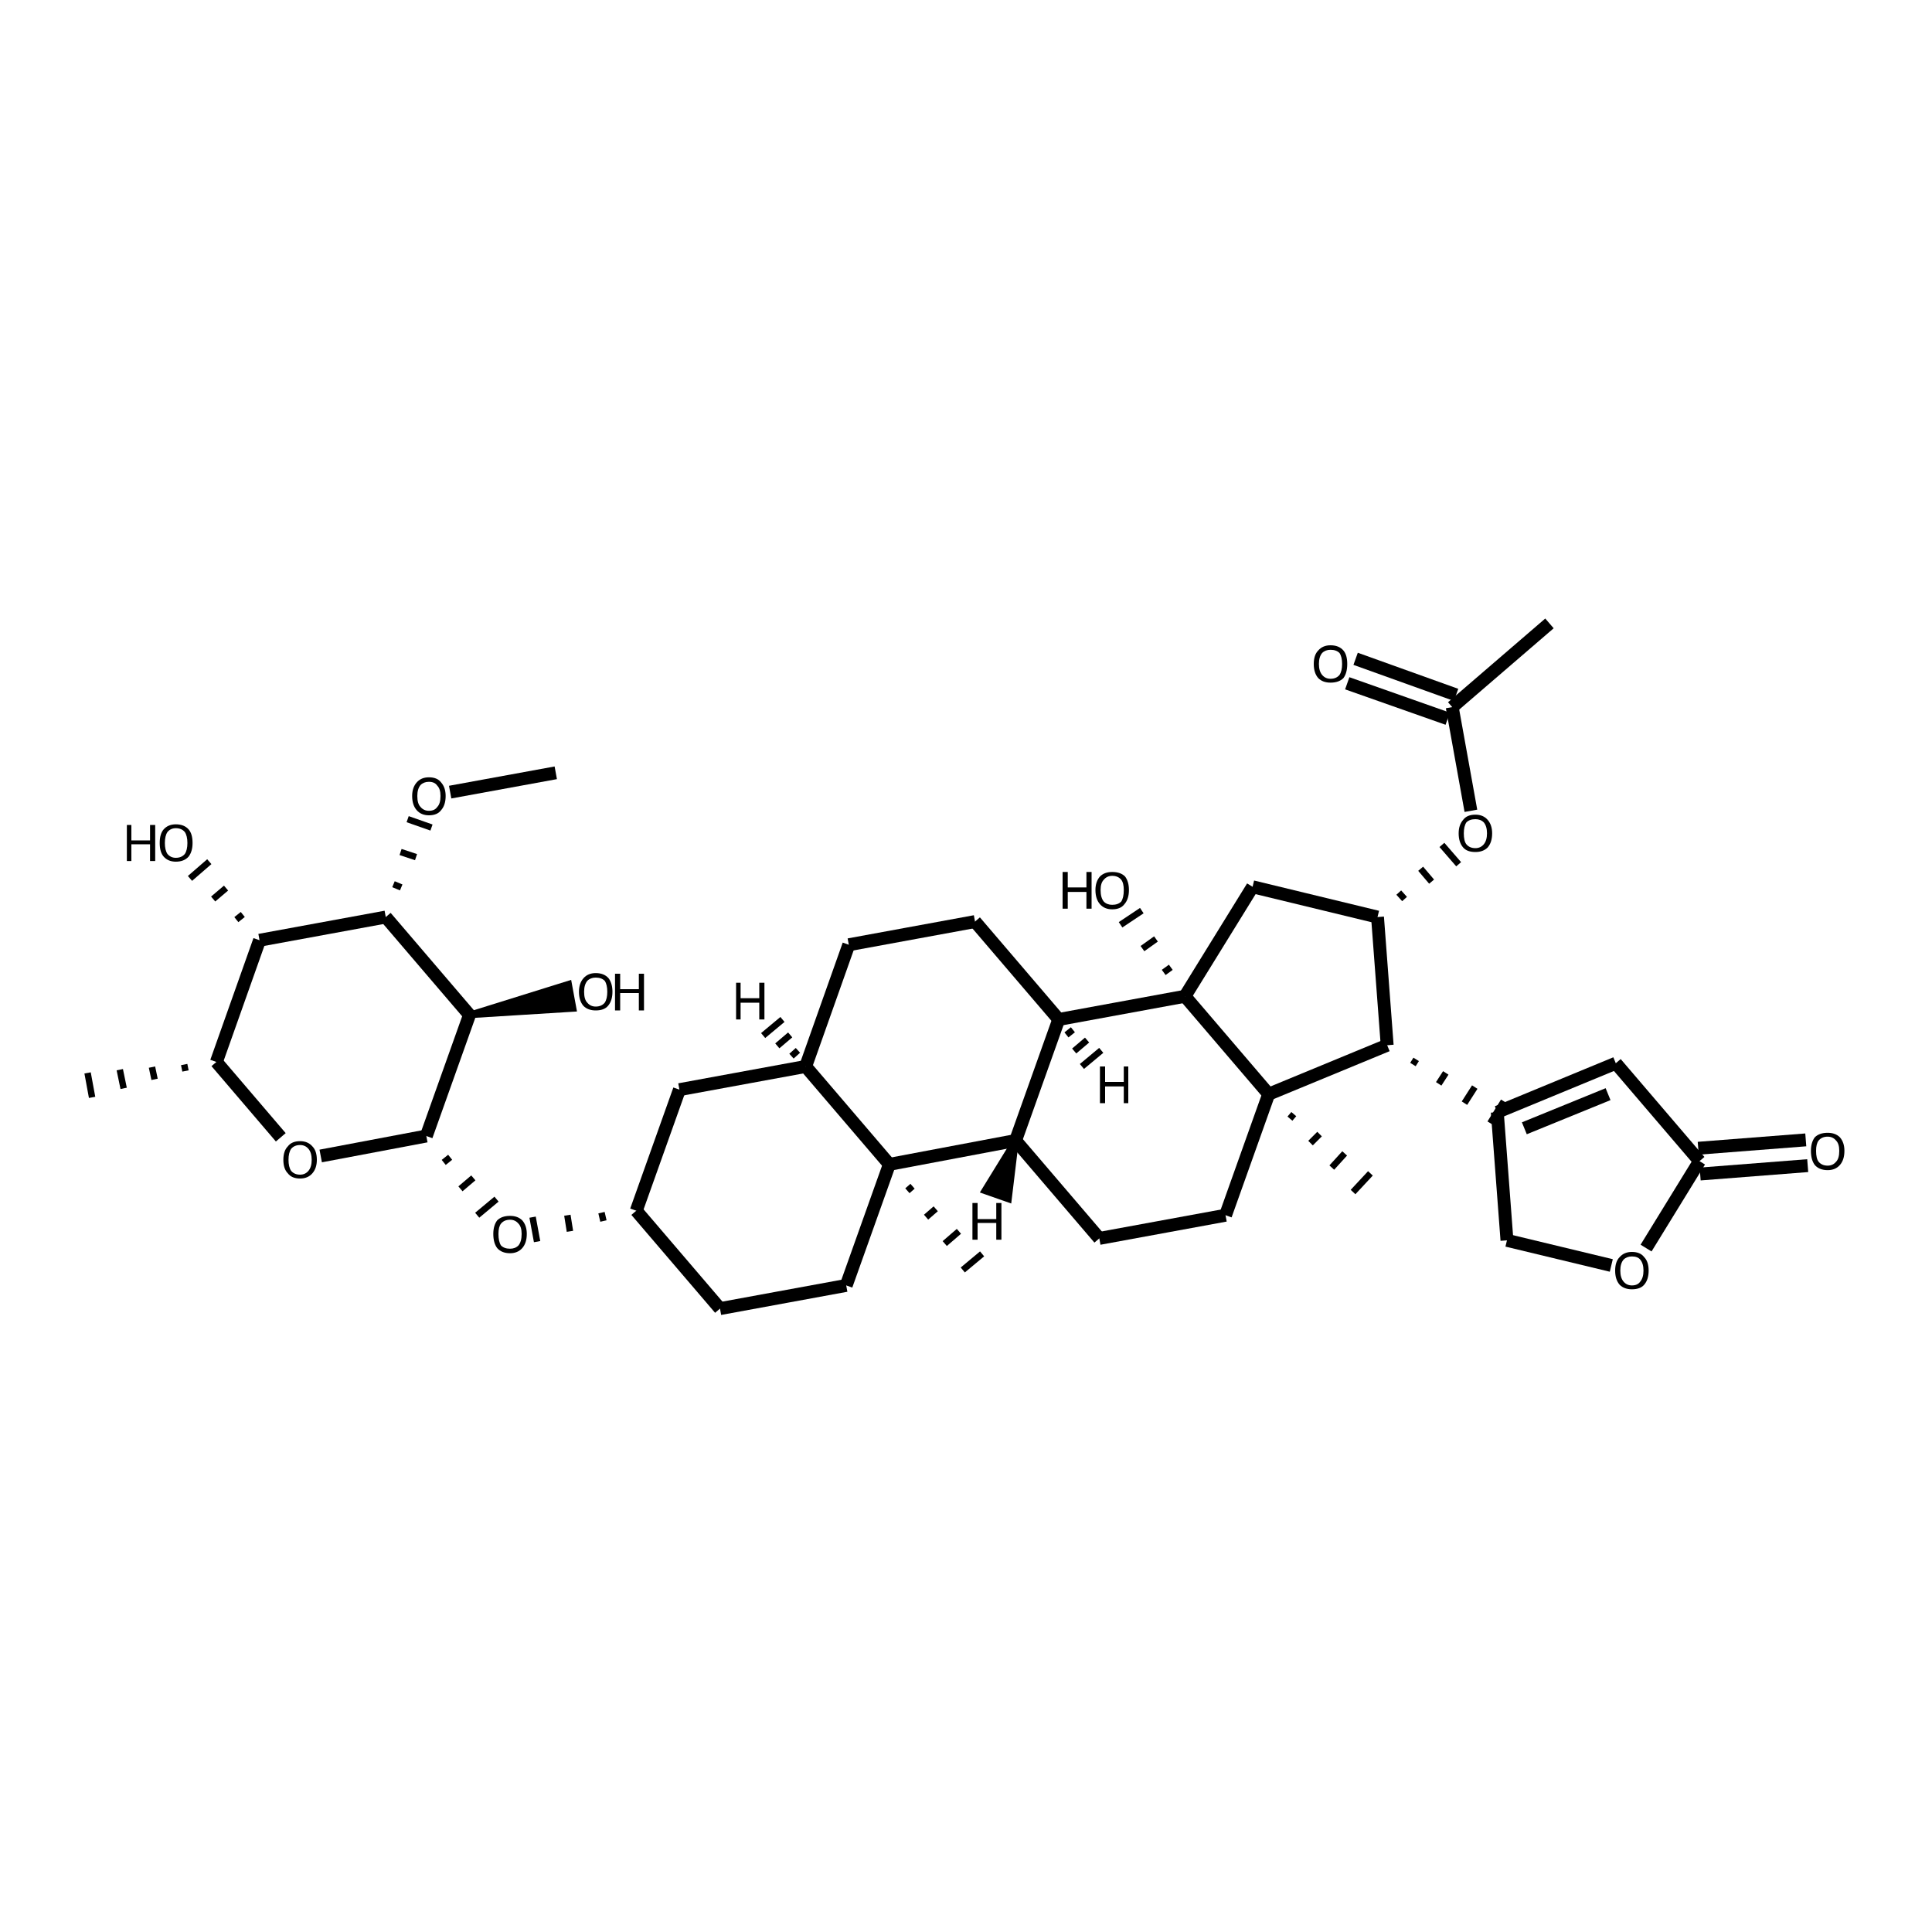 <?xml version='1.0' encoding='iso-8859-1'?>
<svg version='1.1' baseProfile='full'
              xmlns='http://www.w3.org/2000/svg'
                      xmlns:rdkit='http://www.rdkit.org/xml'
                      xmlns:xlink='http://www.w3.org/1999/xlink'
                  xml:space='preserve'
width='300px' height='300px' viewBox='0 0 300 300'>
<!-- END OF HEADER -->
<path class='bond-0 atom-0 atom-1' d='M 86.3,120.0 L 69.9,123.0' style='fill:none;fill-rule:evenodd;stroke:#000000;stroke-width:2.0px;stroke-linecap:butt;stroke-linejoin:miter;stroke-opacity:1' />
<path class='bond-1 atom-2 atom-1' d='M 62.3,137.8 L 61.1,137.3' style='fill:none;fill-rule:evenodd;stroke:#000000;stroke-width:1.0px;stroke-linecap:butt;stroke-linejoin:miter;stroke-opacity:1' />
<path class='bond-1 atom-2 atom-1' d='M 64.6,133.1 L 62.2,132.3' style='fill:none;fill-rule:evenodd;stroke:#000000;stroke-width:1.0px;stroke-linecap:butt;stroke-linejoin:miter;stroke-opacity:1' />
<path class='bond-1 atom-2 atom-1' d='M 67.0,128.5 L 63.3,127.2' style='fill:none;fill-rule:evenodd;stroke:#000000;stroke-width:1.0px;stroke-linecap:butt;stroke-linejoin:miter;stroke-opacity:1' />
<path class='bond-2 atom-2 atom-3' d='M 59.9,142.4 L 72.9,157.6' style='fill:none;fill-rule:evenodd;stroke:#000000;stroke-width:2.0px;stroke-linecap:butt;stroke-linejoin:miter;stroke-opacity:1' />
<path class='bond-3 atom-3 atom-4' d='M 72.9,157.6 L 88.3,152.8 L 89.0,156.6 Z' style='fill:#000000;fill-rule:evenodd;fill-opacity:1;stroke:#000000;stroke-width:1.0px;stroke-linecap:butt;stroke-linejoin:miter;stroke-opacity:1;' />
<path class='bond-4 atom-3 atom-5' d='M 72.9,157.6 L 66.2,176.4' style='fill:none;fill-rule:evenodd;stroke:#000000;stroke-width:2.0px;stroke-linecap:butt;stroke-linejoin:miter;stroke-opacity:1' />
<path class='bond-5 atom-5 atom-6' d='M 68.9,180.5 L 69.9,179.7' style='fill:none;fill-rule:evenodd;stroke:#000000;stroke-width:1.0px;stroke-linecap:butt;stroke-linejoin:miter;stroke-opacity:1' />
<path class='bond-5 atom-5 atom-6' d='M 71.5,184.6 L 73.5,182.9' style='fill:none;fill-rule:evenodd;stroke:#000000;stroke-width:1.0px;stroke-linecap:butt;stroke-linejoin:miter;stroke-opacity:1' />
<path class='bond-5 atom-5 atom-6' d='M 74.1,188.7 L 77.1,186.2' style='fill:none;fill-rule:evenodd;stroke:#000000;stroke-width:1.0px;stroke-linecap:butt;stroke-linejoin:miter;stroke-opacity:1' />
<path class='bond-6 atom-7 atom-6' d='M 93.4,188.3 L 93.7,189.6' style='fill:none;fill-rule:evenodd;stroke:#000000;stroke-width:1.0px;stroke-linecap:butt;stroke-linejoin:miter;stroke-opacity:1' />
<path class='bond-6 atom-7 atom-6' d='M 88.1,188.7 L 88.5,191.2' style='fill:none;fill-rule:evenodd;stroke:#000000;stroke-width:1.0px;stroke-linecap:butt;stroke-linejoin:miter;stroke-opacity:1' />
<path class='bond-6 atom-7 atom-6' d='M 82.7,189.0 L 83.4,192.8' style='fill:none;fill-rule:evenodd;stroke:#000000;stroke-width:1.0px;stroke-linecap:butt;stroke-linejoin:miter;stroke-opacity:1' />
<path class='bond-7 atom-7 atom-8' d='M 98.8,188.0 L 111.8,203.2' style='fill:none;fill-rule:evenodd;stroke:#000000;stroke-width:2.0px;stroke-linecap:butt;stroke-linejoin:miter;stroke-opacity:1' />
<path class='bond-8 atom-8 atom-9' d='M 111.8,203.2 L 131.4,199.6' style='fill:none;fill-rule:evenodd;stroke:#000000;stroke-width:2.0px;stroke-linecap:butt;stroke-linejoin:miter;stroke-opacity:1' />
<path class='bond-9 atom-9 atom-10' d='M 131.4,199.6 L 138.1,180.8' style='fill:none;fill-rule:evenodd;stroke:#000000;stroke-width:2.0px;stroke-linecap:butt;stroke-linejoin:miter;stroke-opacity:1' />
<path class='bond-10 atom-10 atom-11' d='M 138.1,180.8 L 125.1,165.6' style='fill:none;fill-rule:evenodd;stroke:#000000;stroke-width:2.0px;stroke-linecap:butt;stroke-linejoin:miter;stroke-opacity:1' />
<path class='bond-11 atom-11 atom-12' d='M 125.1,165.6 L 105.5,169.2' style='fill:none;fill-rule:evenodd;stroke:#000000;stroke-width:2.0px;stroke-linecap:butt;stroke-linejoin:miter;stroke-opacity:1' />
<path class='bond-12 atom-11 atom-13' d='M 125.1,165.6 L 131.8,146.7' style='fill:none;fill-rule:evenodd;stroke:#000000;stroke-width:2.0px;stroke-linecap:butt;stroke-linejoin:miter;stroke-opacity:1' />
<path class='bond-13 atom-13 atom-14' d='M 131.8,146.7 L 151.4,143.1' style='fill:none;fill-rule:evenodd;stroke:#000000;stroke-width:2.0px;stroke-linecap:butt;stroke-linejoin:miter;stroke-opacity:1' />
<path class='bond-14 atom-14 atom-15' d='M 151.4,143.1 L 164.4,158.3' style='fill:none;fill-rule:evenodd;stroke:#000000;stroke-width:2.0px;stroke-linecap:butt;stroke-linejoin:miter;stroke-opacity:1' />
<path class='bond-15 atom-15 atom-16' d='M 164.4,158.3 L 157.7,177.1' style='fill:none;fill-rule:evenodd;stroke:#000000;stroke-width:2.0px;stroke-linecap:butt;stroke-linejoin:miter;stroke-opacity:1' />
<path class='bond-16 atom-16 atom-17' d='M 157.7,177.1 L 170.7,192.3' style='fill:none;fill-rule:evenodd;stroke:#000000;stroke-width:2.0px;stroke-linecap:butt;stroke-linejoin:miter;stroke-opacity:1' />
<path class='bond-17 atom-17 atom-18' d='M 170.7,192.3 L 190.3,188.7' style='fill:none;fill-rule:evenodd;stroke:#000000;stroke-width:2.0px;stroke-linecap:butt;stroke-linejoin:miter;stroke-opacity:1' />
<path class='bond-18 atom-18 atom-19' d='M 190.3,188.7 L 197.0,169.9' style='fill:none;fill-rule:evenodd;stroke:#000000;stroke-width:2.0px;stroke-linecap:butt;stroke-linejoin:miter;stroke-opacity:1' />
<path class='bond-19 atom-19 atom-20' d='M 197.0,169.9 L 184.0,154.7' style='fill:none;fill-rule:evenodd;stroke:#000000;stroke-width:2.0px;stroke-linecap:butt;stroke-linejoin:miter;stroke-opacity:1' />
<path class='bond-20 atom-20 atom-21' d='M 181.8,150.2 L 180.7,151.0' style='fill:none;fill-rule:evenodd;stroke:#000000;stroke-width:1.0px;stroke-linecap:butt;stroke-linejoin:miter;stroke-opacity:1' />
<path class='bond-20 atom-20 atom-21' d='M 179.5,145.8 L 177.4,147.3' style='fill:none;fill-rule:evenodd;stroke:#000000;stroke-width:1.0px;stroke-linecap:butt;stroke-linejoin:miter;stroke-opacity:1' />
<path class='bond-20 atom-20 atom-21' d='M 177.3,141.4 L 174.0,143.6' style='fill:none;fill-rule:evenodd;stroke:#000000;stroke-width:1.0px;stroke-linecap:butt;stroke-linejoin:miter;stroke-opacity:1' />
<path class='bond-21 atom-20 atom-22' d='M 184.0,154.7 L 194.5,137.7' style='fill:none;fill-rule:evenodd;stroke:#000000;stroke-width:2.0px;stroke-linecap:butt;stroke-linejoin:miter;stroke-opacity:1' />
<path class='bond-22 atom-22 atom-23' d='M 194.5,137.7 L 213.9,142.4' style='fill:none;fill-rule:evenodd;stroke:#000000;stroke-width:2.0px;stroke-linecap:butt;stroke-linejoin:miter;stroke-opacity:1' />
<path class='bond-23 atom-23 atom-24' d='M 213.9,142.4 L 215.4,162.3' style='fill:none;fill-rule:evenodd;stroke:#000000;stroke-width:2.0px;stroke-linecap:butt;stroke-linejoin:miter;stroke-opacity:1' />
<path class='bond-24 atom-24 atom-25' d='M 219.4,165.3 L 219.9,164.5' style='fill:none;fill-rule:evenodd;stroke:#000000;stroke-width:1.0px;stroke-linecap:butt;stroke-linejoin:miter;stroke-opacity:1' />
<path class='bond-24 atom-24 atom-25' d='M 223.4,168.3 L 224.5,166.6' style='fill:none;fill-rule:evenodd;stroke:#000000;stroke-width:1.0px;stroke-linecap:butt;stroke-linejoin:miter;stroke-opacity:1' />
<path class='bond-24 atom-24 atom-25' d='M 227.4,171.3 L 229.0,168.8' style='fill:none;fill-rule:evenodd;stroke:#000000;stroke-width:1.0px;stroke-linecap:butt;stroke-linejoin:miter;stroke-opacity:1' />
<path class='bond-24 atom-24 atom-25' d='M 231.4,174.4 L 233.5,171.0' style='fill:none;fill-rule:evenodd;stroke:#000000;stroke-width:1.0px;stroke-linecap:butt;stroke-linejoin:miter;stroke-opacity:1' />
<path class='bond-25 atom-25 atom-26' d='M 232.5,172.7 L 250.9,165.1' style='fill:none;fill-rule:evenodd;stroke:#000000;stroke-width:2.0px;stroke-linecap:butt;stroke-linejoin:miter;stroke-opacity:1' />
<path class='bond-25 atom-25 atom-26' d='M 236.7,175.2 L 249.7,169.9' style='fill:none;fill-rule:evenodd;stroke:#000000;stroke-width:2.0px;stroke-linecap:butt;stroke-linejoin:miter;stroke-opacity:1' />
<path class='bond-26 atom-26 atom-27' d='M 250.9,165.1 L 263.9,180.3' style='fill:none;fill-rule:evenodd;stroke:#000000;stroke-width:2.0px;stroke-linecap:butt;stroke-linejoin:miter;stroke-opacity:1' />
<path class='bond-27 atom-27 atom-28' d='M 263.7,178.3 L 280.4,177.0' style='fill:none;fill-rule:evenodd;stroke:#000000;stroke-width:2.0px;stroke-linecap:butt;stroke-linejoin:miter;stroke-opacity:1' />
<path class='bond-27 atom-27 atom-28' d='M 264.0,182.3 L 280.7,181.0' style='fill:none;fill-rule:evenodd;stroke:#000000;stroke-width:2.0px;stroke-linecap:butt;stroke-linejoin:miter;stroke-opacity:1' />
<path class='bond-28 atom-27 atom-29' d='M 263.9,180.3 L 255.6,193.8' style='fill:none;fill-rule:evenodd;stroke:#000000;stroke-width:2.0px;stroke-linecap:butt;stroke-linejoin:miter;stroke-opacity:1' />
<path class='bond-29 atom-29 atom-30' d='M 250.2,196.5 L 234.0,192.6' style='fill:none;fill-rule:evenodd;stroke:#000000;stroke-width:2.0px;stroke-linecap:butt;stroke-linejoin:miter;stroke-opacity:1' />
<path class='bond-30 atom-23 atom-31' d='M 218.1,139.6 L 217.2,138.6' style='fill:none;fill-rule:evenodd;stroke:#000000;stroke-width:1.0px;stroke-linecap:butt;stroke-linejoin:miter;stroke-opacity:1' />
<path class='bond-30 atom-23 atom-31' d='M 222.3,136.9 L 220.6,134.9' style='fill:none;fill-rule:evenodd;stroke:#000000;stroke-width:1.0px;stroke-linecap:butt;stroke-linejoin:miter;stroke-opacity:1' />
<path class='bond-30 atom-23 atom-31' d='M 226.5,134.2 L 223.9,131.2' style='fill:none;fill-rule:evenodd;stroke:#000000;stroke-width:1.0px;stroke-linecap:butt;stroke-linejoin:miter;stroke-opacity:1' />
<path class='bond-31 atom-31 atom-32' d='M 228.4,125.9 L 225.5,109.8' style='fill:none;fill-rule:evenodd;stroke:#000000;stroke-width:2.0px;stroke-linecap:butt;stroke-linejoin:miter;stroke-opacity:1' />
<path class='bond-32 atom-32 atom-33' d='M 224.8,111.6 L 209.2,106.1' style='fill:none;fill-rule:evenodd;stroke:#000000;stroke-width:2.0px;stroke-linecap:butt;stroke-linejoin:miter;stroke-opacity:1' />
<path class='bond-32 atom-32 atom-33' d='M 226.1,107.9 L 210.5,102.3' style='fill:none;fill-rule:evenodd;stroke:#000000;stroke-width:2.0px;stroke-linecap:butt;stroke-linejoin:miter;stroke-opacity:1' />
<path class='bond-33 atom-32 atom-34' d='M 225.5,109.8 L 240.6,96.8' style='fill:none;fill-rule:evenodd;stroke:#000000;stroke-width:2.0px;stroke-linecap:butt;stroke-linejoin:miter;stroke-opacity:1' />
<path class='bond-34 atom-19 atom-35' d='M 200.3,173.7 L 200.9,173.0' style='fill:none;fill-rule:evenodd;stroke:#000000;stroke-width:1.0px;stroke-linecap:butt;stroke-linejoin:miter;stroke-opacity:1' />
<path class='bond-34 atom-19 atom-35' d='M 203.5,177.5 L 204.9,176.1' style='fill:none;fill-rule:evenodd;stroke:#000000;stroke-width:1.0px;stroke-linecap:butt;stroke-linejoin:miter;stroke-opacity:1' />
<path class='bond-34 atom-19 atom-35' d='M 206.8,181.3 L 208.8,179.1' style='fill:none;fill-rule:evenodd;stroke:#000000;stroke-width:1.0px;stroke-linecap:butt;stroke-linejoin:miter;stroke-opacity:1' />
<path class='bond-34 atom-19 atom-35' d='M 210.1,185.1 L 212.8,182.2' style='fill:none;fill-rule:evenodd;stroke:#000000;stroke-width:1.0px;stroke-linecap:butt;stroke-linejoin:miter;stroke-opacity:1' />
<path class='bond-35 atom-10 atom-36' d='M 140.9,184.9 L 141.7,184.2' style='fill:none;fill-rule:evenodd;stroke:#000000;stroke-width:1.0px;stroke-linecap:butt;stroke-linejoin:miter;stroke-opacity:1' />
<path class='bond-35 atom-10 atom-36' d='M 143.8,189.0 L 145.3,187.7' style='fill:none;fill-rule:evenodd;stroke:#000000;stroke-width:1.0px;stroke-linecap:butt;stroke-linejoin:miter;stroke-opacity:1' />
<path class='bond-35 atom-10 atom-36' d='M 146.7,193.1 L 148.9,191.2' style='fill:none;fill-rule:evenodd;stroke:#000000;stroke-width:1.0px;stroke-linecap:butt;stroke-linejoin:miter;stroke-opacity:1' />
<path class='bond-35 atom-10 atom-36' d='M 149.5,197.2 L 152.5,194.7' style='fill:none;fill-rule:evenodd;stroke:#000000;stroke-width:1.0px;stroke-linecap:butt;stroke-linejoin:miter;stroke-opacity:1' />
<path class='bond-36 atom-5 atom-37' d='M 66.2,176.4 L 49.8,179.5' style='fill:none;fill-rule:evenodd;stroke:#000000;stroke-width:2.0px;stroke-linecap:butt;stroke-linejoin:miter;stroke-opacity:1' />
<path class='bond-37 atom-37 atom-38' d='M 43.6,176.6 L 33.6,164.9' style='fill:none;fill-rule:evenodd;stroke:#000000;stroke-width:2.0px;stroke-linecap:butt;stroke-linejoin:miter;stroke-opacity:1' />
<path class='bond-38 atom-38 atom-39' d='M 33.6,164.9 L 40.3,146.0' style='fill:none;fill-rule:evenodd;stroke:#000000;stroke-width:2.0px;stroke-linecap:butt;stroke-linejoin:miter;stroke-opacity:1' />
<path class='bond-39 atom-39 atom-40' d='M 37.7,142.0 L 36.7,142.8' style='fill:none;fill-rule:evenodd;stroke:#000000;stroke-width:1.0px;stroke-linecap:butt;stroke-linejoin:miter;stroke-opacity:1' />
<path class='bond-39 atom-39 atom-40' d='M 35.1,137.9 L 33.1,139.6' style='fill:none;fill-rule:evenodd;stroke:#000000;stroke-width:1.0px;stroke-linecap:butt;stroke-linejoin:miter;stroke-opacity:1' />
<path class='bond-39 atom-39 atom-40' d='M 32.5,133.8 L 29.5,136.4' style='fill:none;fill-rule:evenodd;stroke:#000000;stroke-width:1.0px;stroke-linecap:butt;stroke-linejoin:miter;stroke-opacity:1' />
<path class='bond-40 atom-38 atom-41' d='M 28.6,165.3 L 28.8,166.3' style='fill:none;fill-rule:evenodd;stroke:#000000;stroke-width:1.0px;stroke-linecap:butt;stroke-linejoin:miter;stroke-opacity:1' />
<path class='bond-40 atom-38 atom-41' d='M 23.6,165.7 L 24.0,167.6' style='fill:none;fill-rule:evenodd;stroke:#000000;stroke-width:1.0px;stroke-linecap:butt;stroke-linejoin:miter;stroke-opacity:1' />
<path class='bond-40 atom-38 atom-41' d='M 18.6,166.1 L 19.2,169.0' style='fill:none;fill-rule:evenodd;stroke:#000000;stroke-width:1.0px;stroke-linecap:butt;stroke-linejoin:miter;stroke-opacity:1' />
<path class='bond-40 atom-38 atom-41' d='M 13.6,166.6 L 14.3,170.4' style='fill:none;fill-rule:evenodd;stroke:#000000;stroke-width:1.0px;stroke-linecap:butt;stroke-linejoin:miter;stroke-opacity:1' />
<path class='bond-41 atom-39 atom-2' d='M 40.3,146.0 L 59.9,142.4' style='fill:none;fill-rule:evenodd;stroke:#000000;stroke-width:2.0px;stroke-linecap:butt;stroke-linejoin:miter;stroke-opacity:1' />
<path class='bond-42 atom-12 atom-7' d='M 105.5,169.2 L 98.8,188.0' style='fill:none;fill-rule:evenodd;stroke:#000000;stroke-width:2.0px;stroke-linecap:butt;stroke-linejoin:miter;stroke-opacity:1' />
<path class='bond-43 atom-20 atom-15' d='M 184.0,154.7 L 164.4,158.3' style='fill:none;fill-rule:evenodd;stroke:#000000;stroke-width:2.0px;stroke-linecap:butt;stroke-linejoin:miter;stroke-opacity:1' />
<path class='bond-44 atom-30 atom-25' d='M 234.0,192.6 L 232.5,172.7' style='fill:none;fill-rule:evenodd;stroke:#000000;stroke-width:2.0px;stroke-linecap:butt;stroke-linejoin:miter;stroke-opacity:1' />
<path class='bond-45 atom-16 atom-10' d='M 157.7,177.1 L 138.1,180.8' style='fill:none;fill-rule:evenodd;stroke:#000000;stroke-width:2.0px;stroke-linecap:butt;stroke-linejoin:miter;stroke-opacity:1' />
<path class='bond-46 atom-24 atom-19' d='M 215.4,162.3 L 197.0,169.9' style='fill:none;fill-rule:evenodd;stroke:#000000;stroke-width:2.0px;stroke-linecap:butt;stroke-linejoin:miter;stroke-opacity:1' />
<path class='bond-47 atom-11 atom-42' d='M 123.9,163.1 L 122.9,164.0' style='fill:none;fill-rule:evenodd;stroke:#000000;stroke-width:1.0px;stroke-linecap:butt;stroke-linejoin:miter;stroke-opacity:1' />
<path class='bond-47 atom-11 atom-42' d='M 122.7,160.7 L 120.7,162.4' style='fill:none;fill-rule:evenodd;stroke:#000000;stroke-width:1.0px;stroke-linecap:butt;stroke-linejoin:miter;stroke-opacity:1' />
<path class='bond-47 atom-11 atom-42' d='M 121.5,158.3 L 118.5,160.8' style='fill:none;fill-rule:evenodd;stroke:#000000;stroke-width:1.0px;stroke-linecap:butt;stroke-linejoin:miter;stroke-opacity:1' />
<path class='bond-48 atom-15 atom-43' d='M 165.6,160.7 L 166.6,159.9' style='fill:none;fill-rule:evenodd;stroke:#000000;stroke-width:1.0px;stroke-linecap:butt;stroke-linejoin:miter;stroke-opacity:1' />
<path class='bond-48 atom-15 atom-43' d='M 166.8,163.2 L 168.8,161.5' style='fill:none;fill-rule:evenodd;stroke:#000000;stroke-width:1.0px;stroke-linecap:butt;stroke-linejoin:miter;stroke-opacity:1' />
<path class='bond-48 atom-15 atom-43' d='M 168.0,165.6 L 171.0,163.1' style='fill:none;fill-rule:evenodd;stroke:#000000;stroke-width:1.0px;stroke-linecap:butt;stroke-linejoin:miter;stroke-opacity:1' />
<path class='bond-49 atom-16 atom-44' d='M 157.7,177.1 L 156.6,186.2 L 152.9,184.9 Z' style='fill:#000000;fill-rule:evenodd;fill-opacity:1;stroke:#000000;stroke-width:1.0px;stroke-linecap:butt;stroke-linejoin:miter;stroke-opacity:1;' />
<path class='atom-1' d='M 64.0 123.6
Q 64.0 122.3, 64.7 121.5
Q 65.4 120.7, 66.6 120.7
Q 67.9 120.7, 68.5 121.5
Q 69.2 122.3, 69.2 123.6
Q 69.2 125.0, 68.5 125.8
Q 67.9 126.6, 66.6 126.6
Q 65.4 126.6, 64.7 125.8
Q 64.0 125.0, 64.0 123.6
M 66.6 125.9
Q 67.5 125.9, 67.9 125.3
Q 68.4 124.8, 68.4 123.6
Q 68.4 122.5, 67.9 122.0
Q 67.5 121.4, 66.6 121.4
Q 65.8 121.4, 65.3 121.9
Q 64.8 122.5, 64.8 123.6
Q 64.8 124.8, 65.3 125.3
Q 65.8 125.9, 66.6 125.9
' fill='#000000'/>
<path class='atom-4' d='M 89.9 154.0
Q 89.9 152.7, 90.6 151.9
Q 91.3 151.1, 92.5 151.1
Q 93.8 151.1, 94.5 151.9
Q 95.1 152.7, 95.1 154.0
Q 95.1 155.4, 94.4 156.2
Q 93.8 156.9, 92.5 156.9
Q 91.3 156.9, 90.6 156.2
Q 89.9 155.4, 89.9 154.0
M 92.5 156.3
Q 93.4 156.3, 93.9 155.7
Q 94.3 155.1, 94.3 154.0
Q 94.3 152.9, 93.9 152.3
Q 93.4 151.8, 92.5 151.8
Q 91.7 151.8, 91.2 152.3
Q 90.7 152.9, 90.7 154.0
Q 90.7 155.2, 91.2 155.7
Q 91.7 156.3, 92.5 156.3
' fill='#000000'/>
<path class='atom-4' d='M 95.5 151.2
L 96.3 151.2
L 96.3 153.6
L 99.2 153.6
L 99.2 151.2
L 100.0 151.2
L 100.0 156.9
L 99.2 156.9
L 99.2 154.2
L 96.3 154.2
L 96.3 156.9
L 95.5 156.9
L 95.5 151.2
' fill='#000000'/>
<path class='atom-6' d='M 76.6 191.6
Q 76.6 190.3, 77.2 189.5
Q 77.9 188.8, 79.2 188.8
Q 80.4 188.8, 81.1 189.5
Q 81.8 190.3, 81.8 191.6
Q 81.8 193.0, 81.1 193.8
Q 80.4 194.6, 79.2 194.6
Q 77.9 194.6, 77.2 193.8
Q 76.6 193.0, 76.6 191.6
M 79.2 193.9
Q 80.0 193.9, 80.5 193.4
Q 81.0 192.8, 81.0 191.6
Q 81.0 190.5, 80.5 190.0
Q 80.0 189.4, 79.2 189.4
Q 78.3 189.4, 77.8 190.0
Q 77.4 190.5, 77.4 191.6
Q 77.4 192.8, 77.8 193.4
Q 78.3 193.9, 79.2 193.9
' fill='#000000'/>
<path class='atom-21' d='M 165.0 135.4
L 165.8 135.4
L 165.8 137.8
L 168.7 137.8
L 168.7 135.4
L 169.5 135.4
L 169.5 141.1
L 168.7 141.1
L 168.7 138.5
L 165.8 138.5
L 165.8 141.1
L 165.0 141.1
L 165.0 135.4
' fill='#000000'/>
<path class='atom-21' d='M 170.1 138.2
Q 170.1 136.9, 170.8 136.1
Q 171.5 135.4, 172.7 135.4
Q 174.0 135.4, 174.7 136.1
Q 175.3 136.9, 175.3 138.2
Q 175.3 139.6, 174.6 140.4
Q 174.0 141.2, 172.7 141.2
Q 171.5 141.2, 170.8 140.4
Q 170.1 139.6, 170.1 138.2
M 172.7 140.5
Q 173.6 140.5, 174.1 140.0
Q 174.5 139.4, 174.5 138.2
Q 174.5 137.1, 174.1 136.6
Q 173.6 136.0, 172.7 136.0
Q 171.9 136.0, 171.4 136.6
Q 170.9 137.1, 170.9 138.2
Q 170.9 139.4, 171.4 140.0
Q 171.9 140.5, 172.7 140.5
' fill='#000000'/>
<path class='atom-28' d='M 281.2 178.7
Q 281.2 177.4, 281.8 176.6
Q 282.5 175.9, 283.8 175.9
Q 285.0 175.9, 285.7 176.6
Q 286.4 177.4, 286.4 178.7
Q 286.4 180.1, 285.7 180.9
Q 285.0 181.7, 283.8 181.7
Q 282.5 181.7, 281.8 180.9
Q 281.2 180.1, 281.2 178.7
M 283.8 181.0
Q 284.6 181.0, 285.1 180.4
Q 285.6 179.9, 285.6 178.7
Q 285.6 177.6, 285.1 177.1
Q 284.6 176.5, 283.8 176.5
Q 282.9 176.5, 282.4 177.1
Q 282.0 177.6, 282.0 178.7
Q 282.0 179.9, 282.4 180.4
Q 282.9 181.0, 283.8 181.0
' fill='#000000'/>
<path class='atom-29' d='M 250.8 197.3
Q 250.8 195.9, 251.5 195.2
Q 252.2 194.4, 253.4 194.4
Q 254.7 194.4, 255.3 195.2
Q 256.0 195.9, 256.0 197.3
Q 256.0 198.7, 255.3 199.5
Q 254.7 200.2, 253.4 200.2
Q 252.2 200.2, 251.5 199.5
Q 250.8 198.7, 250.8 197.3
M 253.4 199.6
Q 254.3 199.6, 254.7 199.0
Q 255.2 198.4, 255.2 197.3
Q 255.2 196.2, 254.7 195.6
Q 254.3 195.1, 253.4 195.1
Q 252.6 195.1, 252.1 195.6
Q 251.6 196.2, 251.6 197.3
Q 251.6 198.4, 252.1 199.0
Q 252.6 199.6, 253.4 199.6
' fill='#000000'/>
<path class='atom-31' d='M 226.5 129.4
Q 226.5 128.1, 227.2 127.3
Q 227.8 126.5, 229.1 126.5
Q 230.3 126.5, 231.0 127.3
Q 231.7 128.1, 231.7 129.4
Q 231.7 130.8, 231.0 131.6
Q 230.3 132.3, 229.1 132.3
Q 227.8 132.3, 227.2 131.6
Q 226.5 130.8, 226.5 129.4
M 229.1 131.7
Q 229.9 131.7, 230.4 131.1
Q 230.9 130.5, 230.9 129.4
Q 230.9 128.3, 230.4 127.7
Q 229.9 127.2, 229.1 127.2
Q 228.2 127.2, 227.7 127.7
Q 227.3 128.3, 227.3 129.4
Q 227.3 130.6, 227.7 131.1
Q 228.2 131.7, 229.1 131.7
' fill='#000000'/>
<path class='atom-33' d='M 204.0 103.1
Q 204.0 101.7, 204.7 101.0
Q 205.4 100.2, 206.6 100.2
Q 207.9 100.2, 208.6 101.0
Q 209.2 101.7, 209.2 103.1
Q 209.2 104.5, 208.6 105.3
Q 207.9 106.0, 206.6 106.0
Q 205.4 106.0, 204.7 105.3
Q 204.0 104.5, 204.0 103.1
M 206.6 105.4
Q 207.5 105.4, 208.0 104.8
Q 208.4 104.2, 208.4 103.1
Q 208.4 102.0, 208.0 101.4
Q 207.5 100.9, 206.6 100.9
Q 205.8 100.9, 205.3 101.4
Q 204.8 102.0, 204.8 103.1
Q 204.8 104.2, 205.3 104.8
Q 205.8 105.4, 206.6 105.4
' fill='#000000'/>
<path class='atom-37' d='M 44.0 180.1
Q 44.0 178.7, 44.7 178.0
Q 45.3 177.2, 46.6 177.2
Q 47.8 177.2, 48.5 178.0
Q 49.2 178.7, 49.2 180.1
Q 49.2 181.4, 48.5 182.2
Q 47.8 183.0, 46.6 183.0
Q 45.3 183.0, 44.7 182.2
Q 44.0 181.5, 44.0 180.1
M 46.6 182.4
Q 47.4 182.4, 47.9 181.8
Q 48.4 181.2, 48.4 180.1
Q 48.4 179.0, 47.9 178.4
Q 47.4 177.8, 46.6 177.8
Q 45.7 177.8, 45.2 178.4
Q 44.8 179.0, 44.8 180.1
Q 44.8 181.2, 45.2 181.8
Q 45.7 182.4, 46.6 182.4
' fill='#000000'/>
<path class='atom-40' d='M 19.7 128.1
L 20.4 128.1
L 20.4 130.5
L 23.3 130.5
L 23.3 128.1
L 24.1 128.1
L 24.1 133.7
L 23.3 133.7
L 23.3 131.1
L 20.4 131.1
L 20.4 133.7
L 19.7 133.7
L 19.7 128.1
' fill='#000000'/>
<path class='atom-40' d='M 24.8 130.9
Q 24.8 129.5, 25.4 128.8
Q 26.1 128.0, 27.3 128.0
Q 28.6 128.0, 29.3 128.8
Q 29.9 129.5, 29.9 130.9
Q 29.9 132.2, 29.3 133.0
Q 28.6 133.8, 27.3 133.8
Q 26.1 133.8, 25.4 133.0
Q 24.8 132.3, 24.8 130.9
M 27.3 133.2
Q 28.2 133.2, 28.7 132.6
Q 29.1 132.0, 29.1 130.9
Q 29.1 129.8, 28.7 129.2
Q 28.2 128.6, 27.3 128.6
Q 26.5 128.6, 26.0 129.2
Q 25.6 129.8, 25.6 130.9
Q 25.6 132.0, 26.0 132.6
Q 26.5 133.2, 27.3 133.2
' fill='#000000'/>
<path class='atom-42' d='M 114.3 152.6
L 115.0 152.6
L 115.0 155.0
L 117.9 155.0
L 117.9 152.6
L 118.7 152.6
L 118.7 158.3
L 117.9 158.3
L 117.9 155.7
L 115.0 155.7
L 115.0 158.3
L 114.3 158.3
L 114.3 152.6
' fill='#000000'/>
<path class='atom-43' d='M 170.8 165.6
L 171.6 165.6
L 171.6 168.0
L 174.5 168.0
L 174.5 165.6
L 175.2 165.6
L 175.2 171.3
L 174.5 171.3
L 174.5 168.7
L 171.6 168.7
L 171.6 171.3
L 170.8 171.3
L 170.8 165.6
' fill='#000000'/>
<path class='atom-44' d='M 151.0 186.8
L 151.8 186.8
L 151.8 189.3
L 154.7 189.3
L 154.7 186.8
L 155.5 186.8
L 155.5 192.5
L 154.7 192.5
L 154.7 189.9
L 151.8 189.9
L 151.8 192.5
L 151.0 192.5
L 151.0 186.8
' fill='#000000'/>
</svg>
